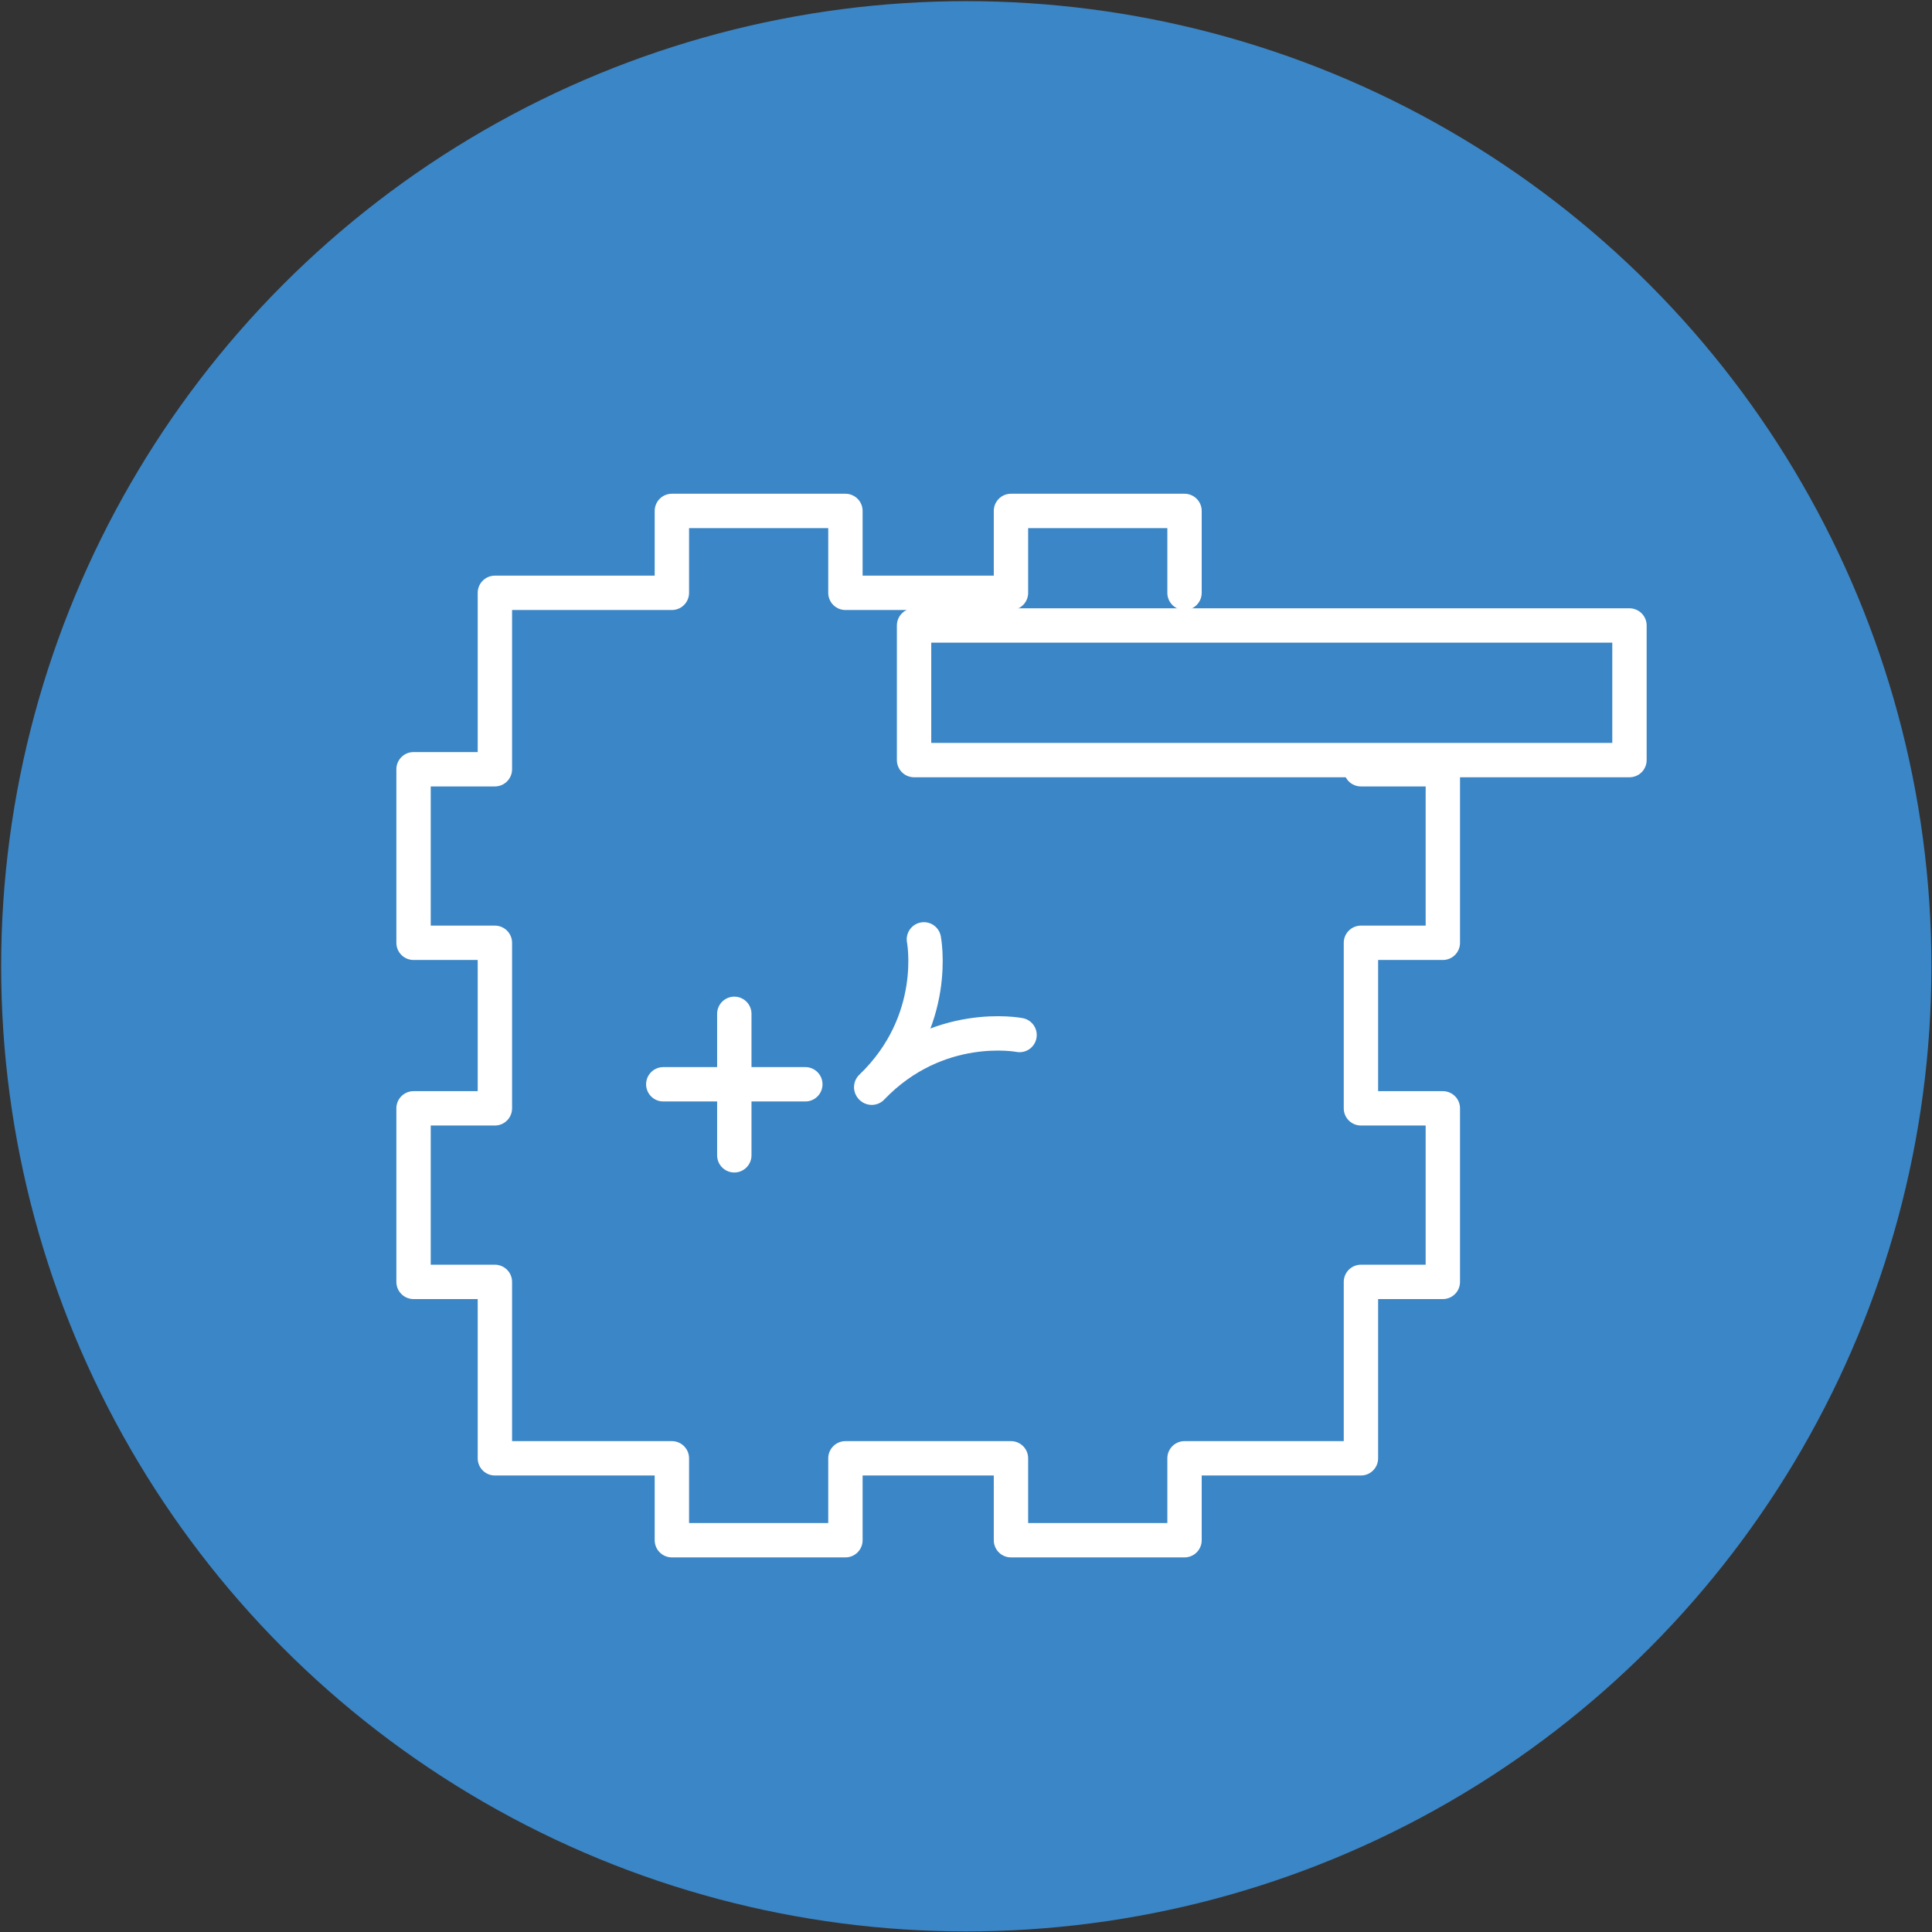 <?xml version="1.0" encoding="UTF-8"?> <svg xmlns="http://www.w3.org/2000/svg" viewBox="1831.35 2331.35 337.3 337.3" width="337.3" height="337.3" data-guides="{&quot;vertical&quot;:[],&quot;horizontal&quot;:[]}"><rect x="1831.35" y="2331.35" width="337.3" height="337.3" fill="#333333" stroke="none"/><ellipse color="rgb(51, 51, 51)" fill="#3b86c6" font-size-adjust="none" class="st0" cx="2000.05" cy="2500.05" r="168.5" id="tSvgbad5c8e373" title="Ellipse 2" fill-opacity="1" stroke="none" stroke-opacity="1" rx="168.5" ry="168.5" style="transform: rotate(0deg); transform-origin: 2000.05px 2500.05px;"></ellipse><path fill="none" stroke="rgb(255, 255, 255)" fill-opacity="1" stroke-width="6" stroke-opacity="1" color="rgb(51, 51, 51)" font-size-adjust="none" stroke-linecap="round" stroke-linejoin="round" class="st1" id="tSvg106db3a7809" title="Path 4" d="M 2038.15 2434.85 C 2038.15 2430.083 2038.15 2425.317 2038.15 2420.55C 2028.05 2420.55 2017.95 2420.55 2007.85 2420.55C 2007.85 2425.317 2007.85 2430.083 2007.85 2434.85C 1998.217 2434.85 1988.583 2434.85 1978.95 2434.85C 1978.95 2430.083 1978.95 2425.317 1978.95 2420.55C 1968.85 2420.55 1958.75 2420.55 1948.65 2420.55C 1948.65 2425.317 1948.65 2430.083 1948.65 2434.85C 1938.35 2434.85 1928.05 2434.85 1917.75 2434.85C 1917.75 2445.117 1917.75 2455.383 1917.75 2465.65C 1913.017 2465.65 1908.283 2465.65 1903.55 2465.65C 1903.55 2475.75 1903.55 2485.85 1903.55 2495.95C 1908.283 2495.95 1913.017 2495.95 1917.75 2495.95C 1917.75 2505.583 1917.75 2515.217 1917.75 2524.85C 1913.017 2524.85 1908.283 2524.85 1903.55 2524.85C 1903.55 2534.95 1903.55 2545.05 1903.55 2555.15C 1908.283 2555.15 1913.017 2555.15 1917.75 2555.15C 1917.75 2565.417 1917.75 2575.683 1917.75 2585.95C 1928.05 2585.95 1938.35 2585.95 1948.65 2585.95C 1948.65 2590.717 1948.65 2595.483 1948.65 2600.25C 1958.75 2600.25 1968.85 2600.25 1978.95 2600.25C 1978.95 2595.483 1978.95 2590.717 1978.95 2585.95C 1988.583 2585.95 1998.217 2585.95 2007.85 2585.95C 2007.85 2590.717 2007.85 2595.483 2007.85 2600.25C 2017.95 2600.25 2028.05 2600.25 2038.15 2600.25C 2038.15 2595.483 2038.15 2590.717 2038.15 2585.95C 2048.417 2585.95 2058.683 2585.95 2068.95 2585.95C 2068.95 2575.683 2068.95 2565.417 2068.95 2555.15C 2073.717 2555.15 2078.483 2555.15 2083.25 2555.15C 2083.25 2545.05 2083.25 2534.95 2083.25 2524.85C 2078.483 2524.85 2073.717 2524.85 2068.95 2524.85C 2068.95 2515.217 2068.95 2505.583 2068.95 2495.95C 2073.717 2495.95 2078.483 2495.95 2083.25 2495.95C 2083.25 2485.85 2083.25 2475.75 2083.25 2465.65C 2078.483 2465.65 2073.717 2465.65 2068.95 2465.65"></path><line color="rgb(51, 51, 51)" font-size-adjust="none" stroke-linecap="round" stroke-linejoin="round" stroke-width="6" stroke="rgb(255, 255, 255)" class="st1" x1="1971.95" y1="2520.65" x2="1947.15" y2="2520.65" id="tSvg22c8c0e41b" title="Line 3" fill="none" fill-opacity="1" stroke-opacity="1" style="transform-origin: 1959.55px 2520.65px;"></line><line color="rgb(51, 51, 51)" font-size-adjust="none" stroke-linecap="round" stroke-linejoin="round" stroke-width="6" stroke="rgb(255, 255, 255)" class="st1" x1="1959.55" y1="2533.05" x2="1959.55" y2="2508.35" id="tSvg1201511ace7" title="Line 4" fill="none" fill-opacity="1" stroke-opacity="1" style="transform-origin: 1959.55px 2520.7px;"></line><path color="rgb(51, 51, 51)" font-size-adjust="none" stroke-linecap="round" stroke-linejoin="round" stroke-width="6" stroke="rgb(255, 255, 255)" x="151.3" y="116.4" class="st2" width="124.9" height="23.5" id="tSvg11ea36d1b" title="Rectangle 30" fill="" fill-opacity="0" stroke-opacity="1" d="M 1990.933 2440.55L 2115.832 2440.55L 2115.832 2464.05L 1990.933 2464.05Z" style="transform: rotate(315deg); transform-origin: 2053.38px 2452.3px;"></path><path fill="none" stroke="rgb(255, 255, 255)" fill-opacity="1" stroke-width="6" stroke-opacity="1" color="rgb(51, 51, 51)" font-size-adjust="none" stroke-linecap="round" stroke-linejoin="round" class="st1" id="tSvg187440a121b" title="Path 5" d="M 1992.65 2495.35 C 1992.65 2495.35 1995.45 2509.65 1983.45 2521.15"></path><path fill="none" stroke="rgb(255, 255, 255)" fill-opacity="1" stroke-width="6" stroke-opacity="1" color="rgb(51, 51, 51)" font-size-adjust="none" stroke-linecap="round" stroke-linejoin="round" class="st1" id="tSvgf17e839275" title="Path 6" d="M 2009.35 2512.05 C 2009.35 2512.05 1995.05 2509.25 1983.55 2521.25"></path><defs></defs></svg> 